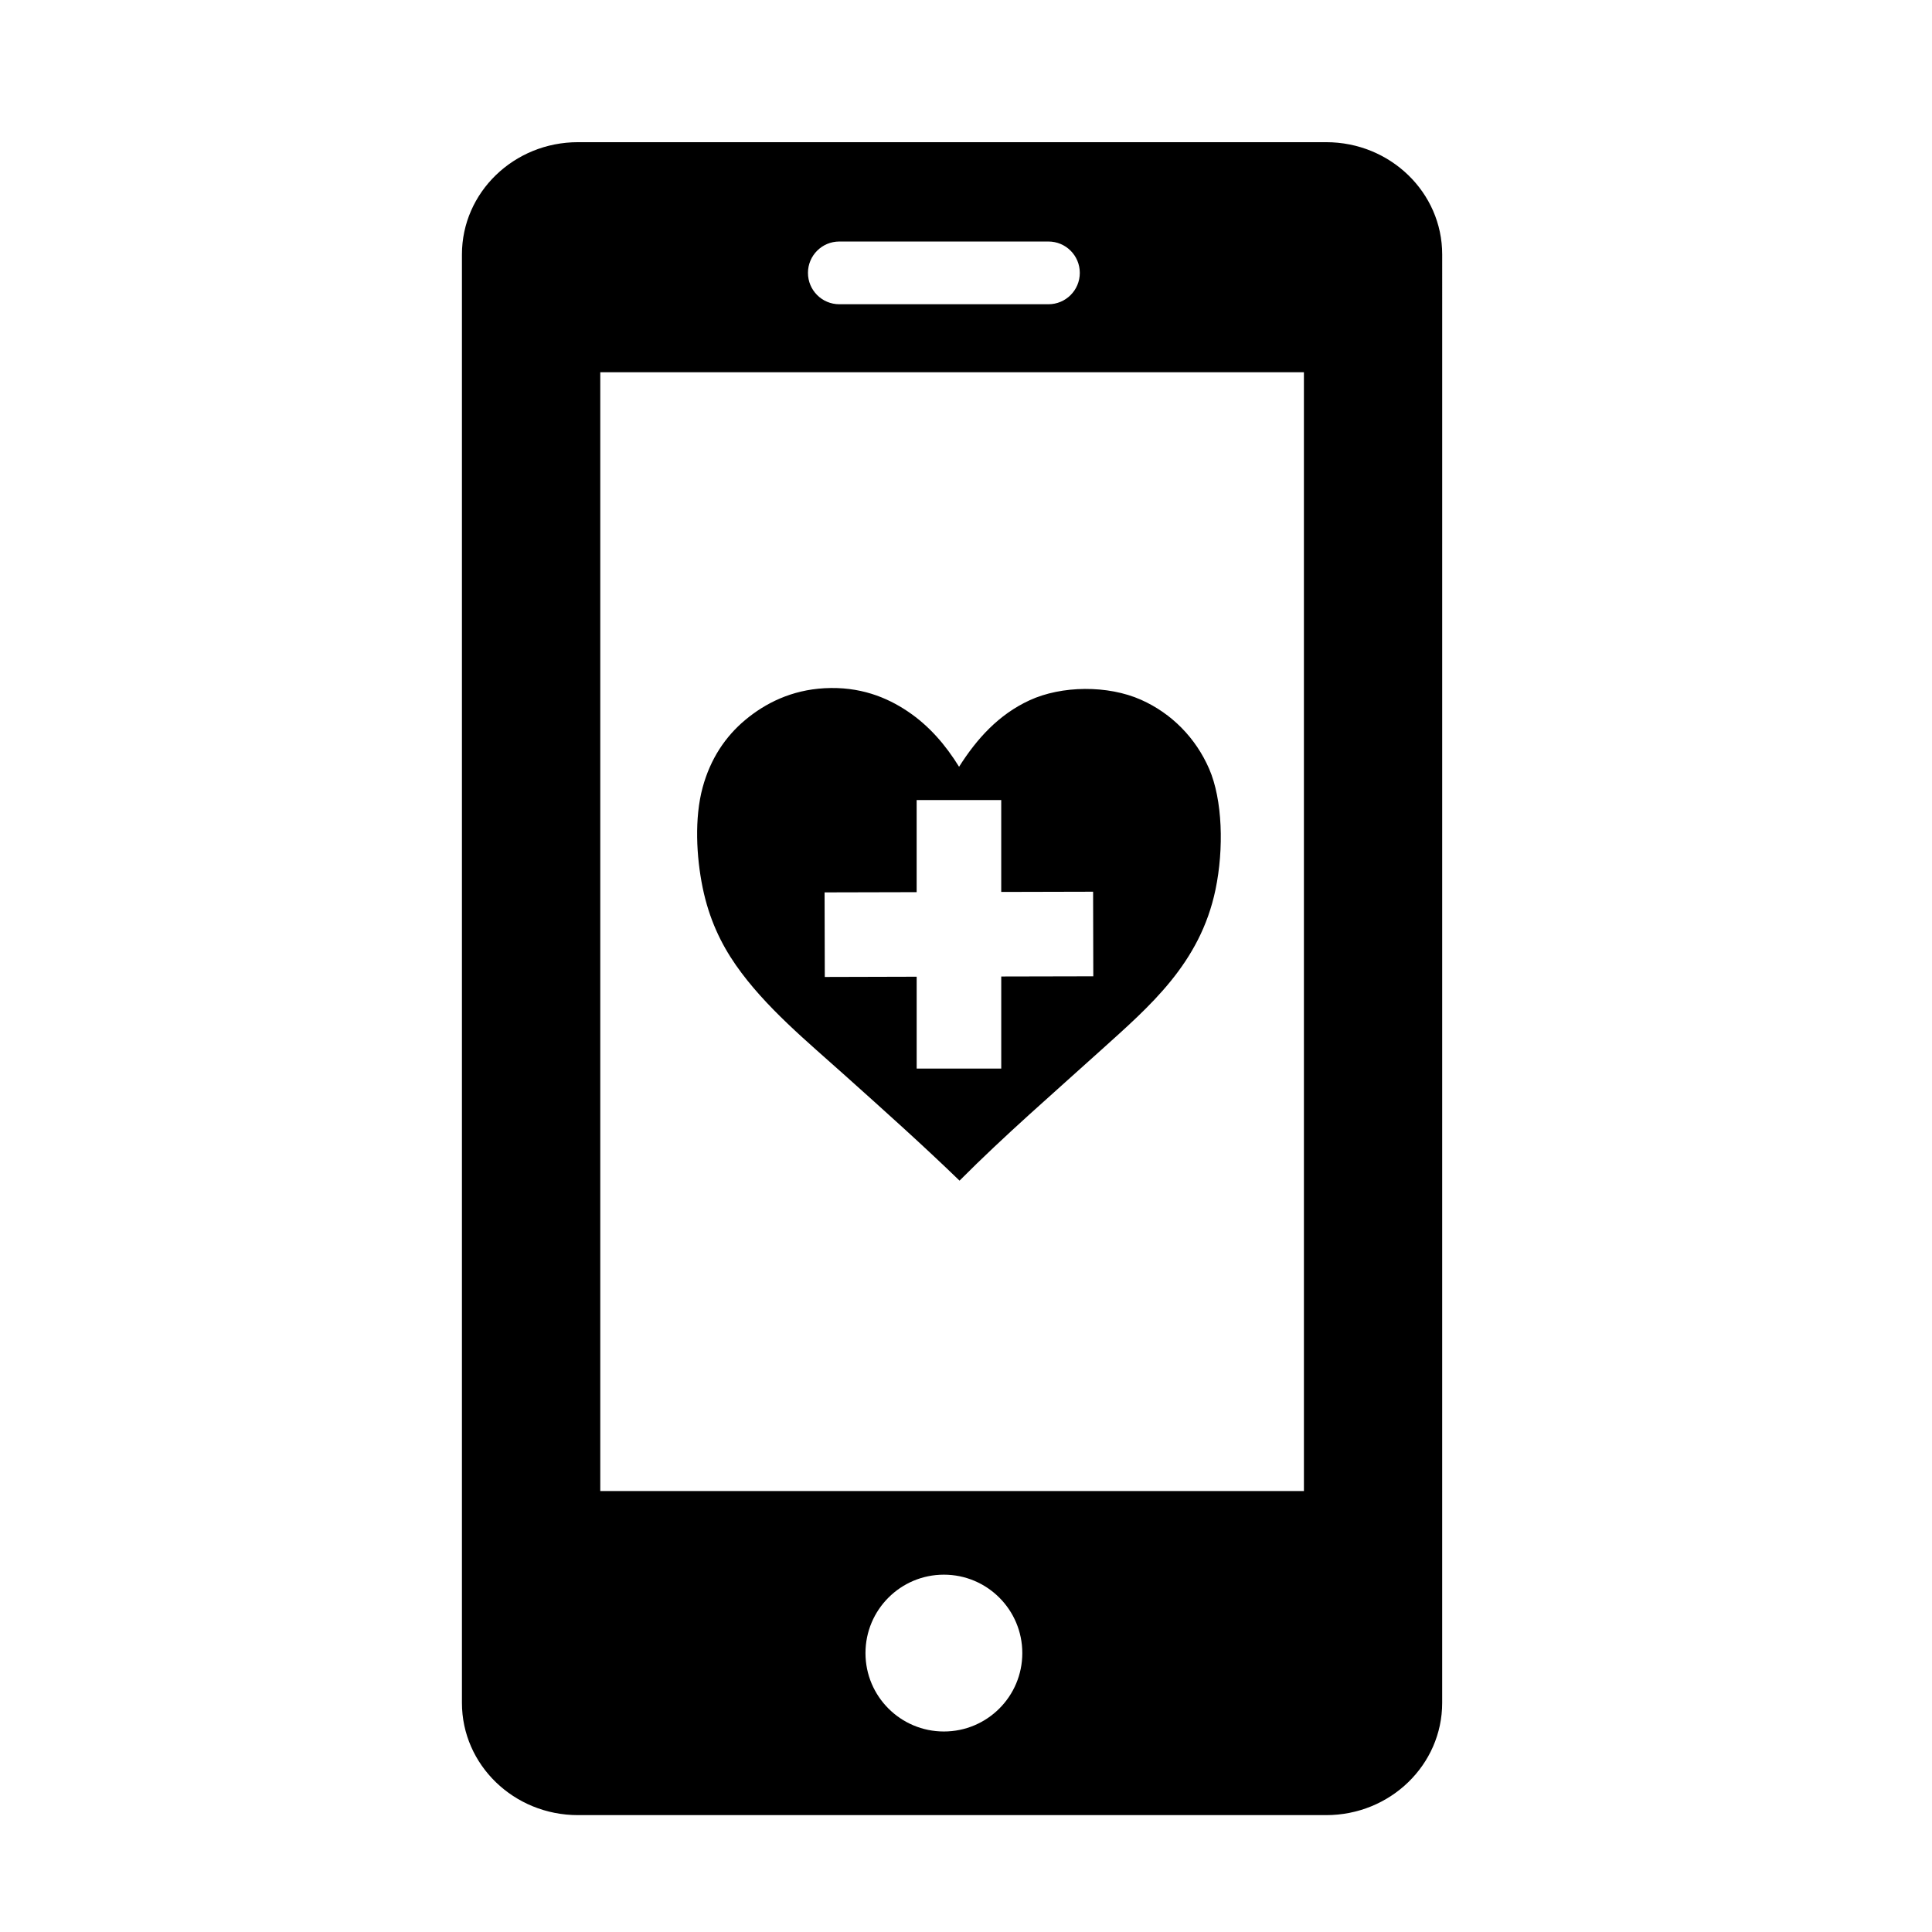 <?xml version="1.0" encoding="UTF-8"?>
<!-- Uploaded to: ICON Repo, www.svgrepo.com, Generator: ICON Repo Mixer Tools -->
<svg fill="#000000" width="800px" height="800px" version="1.1" viewBox="144 144 512 512" xmlns="http://www.w3.org/2000/svg">
 <g>
  <path d="m495.46 181.68h-198.3c-16.977 0-30.742 13.32-30.742 29.754v383.84c0 16.438 13.766 29.754 30.742 29.754h198.29c16.977 0 30.742-13.32 30.742-29.754l0.004-383.84c0-16.434-13.766-29.754-30.742-29.754zm-129.03 26.324h55.418c4.59 0 8.312 3.719 8.312 8.312s-3.723 8.312-8.312 8.312h-55.418c-4.594 0-8.312-3.719-8.312-8.312s3.723-8.312 8.312-8.312zm27.711 394.86c-11.477 0-20.781-9.301-20.781-20.781 0-11.477 9.305-20.781 20.781-20.781s20.781 9.305 20.781 20.781c0.004 11.48-9.305 20.781-20.781 20.781zm95.398-63.73h-186.46v-296.49h186.47l0.004 296.49z"/>
  <path d="m464.43 347.73c-3.547-8.152-9.91-14.664-18.031-18.277-8.801-3.926-21.074-3.789-29.562 0.137-8.191 3.777-13.996 10.211-18.672 17.613-3.586-5.789-7.91-10.844-13.617-14.68-5.566-3.742-12.711-6.648-22.051-6.137-8.746 0.48-15.668 3.953-21.004 8.41-5.25 4.383-9.219 10.281-11.285 17.879-2.207 8.102-1.676 18.379 0 26.555 1.707 8.312 4.852 14.855 8.816 20.551 7.773 11.145 18.973 20.293 28.918 29.227 10.383 9.301 20.641 18.48 30.344 27.875 12.086-12.141 24.703-23.02 37.609-34.691 12.723-11.492 26.137-22.832 30.223-42.43 2.254-10.809 1.875-23.832-1.688-32.031zm-55.09 55.051v24.406h-22.414v-24.348l-24.348 0.066-0.055-22.414 24.398-0.059v-24.406h22.414v24.348l24.348-0.059 0.051 22.414z" fill-rule="evenodd"/>
 </g>
</svg>